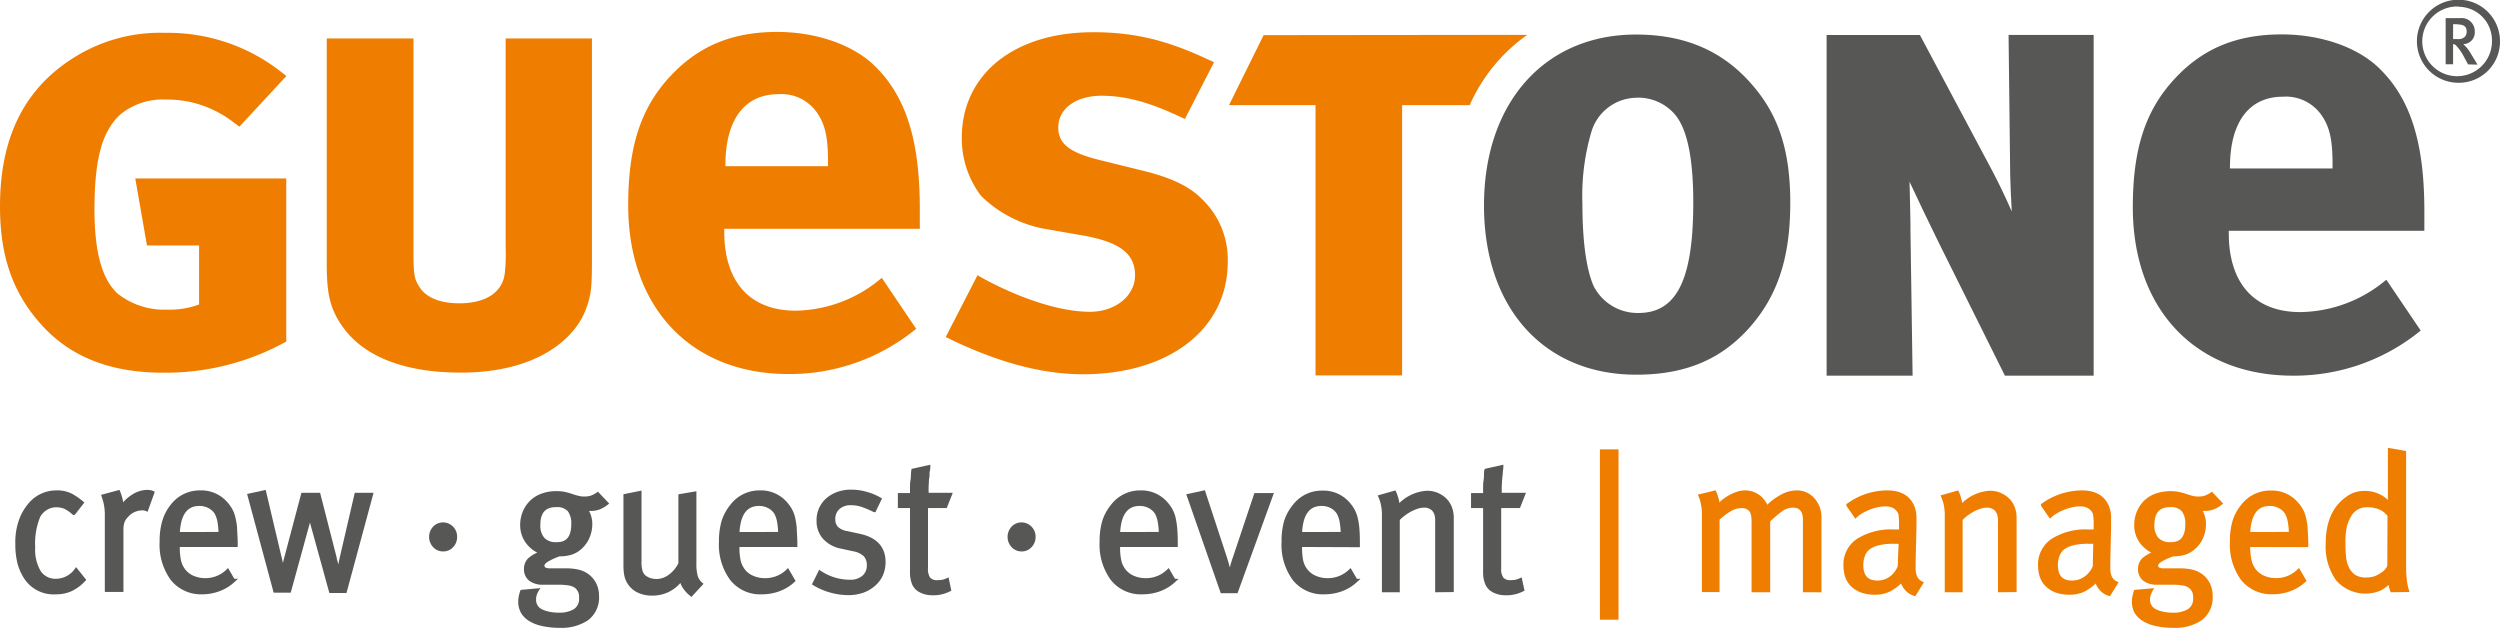<svg preserveaspectratio="xMinYMid meet" role="graphics-document" title="G1_Logo_2021" viewBox="0 0 335.8 84.34" xmlns="http://www.w3.org/2000/svg"><defs><style>.cls-1,.cls-5{fill:#575756;}.cls-1{stroke:#575756;}.cls-1,.cls-2{stroke-miterlimit:10;stroke-width:0.5px;}.cls-2,.cls-4{fill:#ef7d00;}.cls-2{stroke:#ef7d00;}.cls-3{fill:#878787;}</style></defs><g id="Veränderungen"><path class="cls-1" d="M70.11,147.76a5.83,5.83,0,0,1-1.75,1.3,4.84,4.84,0,0,1-2,.4,4.47,4.47,0,0,1-4-1.93,6.7,6.7,0,0,1-.91-2,10.14,10.14,0,0,1-.29-2.54,8.73,8.73,0,0,1,.54-3.37A6.9,6.9,0,0,1,63,137.51,4.58,4.58,0,0,1,66.38,136a4.15,4.15,0,0,1,2,.41,8.87,8.87,0,0,1,1.46,1l-1.08,1.39a5.26,5.26,0,0,0-1.15-.8,3,3,0,0,0-1.23-.23,2.58,2.58,0,0,0-1.36.39,2.71,2.71,0,0,0-1,1.05,9.64,9.64,0,0,0-.69,4.2,5.84,5.84,0,0,0,.78,3.32,2.62,2.62,0,0,0,2.29,1.14,3.37,3.37,0,0,0,2.68-1.4Z" transform="translate(-58.85 -69.88)"></path><path class="cls-1" d="M78.53,138.29a1.42,1.42,0,0,0-.55-.11,2.81,2.81,0,0,0-2.08.93,2.5,2.5,0,0,0-.57.84,3.54,3.54,0,0,0-.15,1.19v8h-2v-9.89a7.82,7.82,0,0,0-.19-1.93c-.13-.45-.21-.71-.24-.8l2-.54a6.4,6.4,0,0,1,.26.76,3.59,3.59,0,0,1,.14,1.33,5.3,5.3,0,0,1,1.61-1.56,3.56,3.56,0,0,1,1.89-.58,2,2,0,0,1,.43.05,1.2,1.2,0,0,1,.25.08Z" transform="translate(-58.85 -69.88)"></path><path class="cls-1" d="M82.75,143.1v.31a8.56,8.56,0,0,0,.13,1.6,3.3,3.3,0,0,0,.45,1.21,3,3,0,0,0,1.33,1.19,4.2,4.2,0,0,0,1.77.38,4.31,4.31,0,0,0,3-1.21l.75,1.29a5.72,5.72,0,0,1-1.92,1.18,6.44,6.44,0,0,1-2.28.41A4.94,4.94,0,0,1,82,147.65a7.8,7.8,0,0,1-1.46-5,9.36,9.36,0,0,1,.35-2.74A6.2,6.2,0,0,1,82,137.8,4.64,4.64,0,0,1,85.73,136a4.38,4.38,0,0,1,3.37,1.39,5.6,5.6,0,0,1,.68.9,4.06,4.06,0,0,1,.43,1.08,8.94,8.94,0,0,1,.24,1.45c0,.55.08,1.21.08,2v.28Zm5.7-1.52a9.49,9.49,0,0,0-.16-1.72,3.71,3.71,0,0,0-.41-1.14,2.4,2.4,0,0,0-.93-.82,2.79,2.79,0,0,0-1.32-.31q-2.73,0-2.88,4Z" transform="translate(-58.85 -69.88)"></path><path class="cls-1" d="M105.2,149.28h-1.92l-2.48-9c-.1-.38-.18-.7-.23-1s-.1-.42-.12-.47h0a1.31,1.31,0,0,1,0,.23c0,.11-.05.22-.08.35a3.24,3.24,0,0,1-.09.4l-.07.34-2.5,9.11H95.8l-3.45-12.82,2-.44,2,8.47c.14.53.24,1,.32,1.41s.12.64.13.73h.08c0-.09.06-.31.14-.68s.17-.76.28-1.17l2.23-8.42h2.12l2.18,8.52c0,.15.07.33.12.53l.15.56.14.49q.06.22.09.3h0l.37-1.78,2-8.62h2Z" transform="translate(-58.85 -69.88)"></path><path class="cls-1" d="M120,142a1.69,1.69,0,0,1-.47,1.2,1.51,1.51,0,0,1-1.15.5,1.57,1.57,0,0,1-1.17-.5,1.77,1.77,0,0,1,0-2.41,1.57,1.57,0,0,1,1.15-.49,1.6,1.6,0,0,1,1.16.49A1.64,1.64,0,0,1,120,142Z" transform="translate(-58.85 -69.88)"></path><path class="cls-1" d="M140.31,137.49a4.16,4.16,0,0,1-1.05.6,3.21,3.21,0,0,1-1,.17,2,2,0,0,1-.85-.15,3.49,3.49,0,0,1,.75,2.18,4.41,4.41,0,0,1-.49,2,3.94,3.94,0,0,1-1.36,1.5,3.27,3.27,0,0,1-1.07.44,5.6,5.6,0,0,1-1.26.13,8.1,8.1,0,0,0-1.76.81c-.33.23-.49.46-.49.68,0,.41.33.62,1,.62h2a7.58,7.58,0,0,1,1.76.16,3.47,3.47,0,0,1,1.24.56,3.21,3.21,0,0,1,1,1.2,3.41,3.41,0,0,1,.33,1.51,3.54,3.54,0,0,1-1.34,3.06,6,6,0,0,1-3.61,1,10.43,10.43,0,0,1-2.5-.26,5.18,5.18,0,0,1-1.67-.69,2.91,2.91,0,0,1-.93-1,2.84,2.84,0,0,1-.3-1.29,3.48,3.48,0,0,1,.06-.67,5,5,0,0,1,.19-.7l2-.18a2.39,2.39,0,0,0-.24.53,1.82,1.82,0,0,0-.11.63,1.65,1.65,0,0,0,.72,1.5,3.78,3.78,0,0,0,1.11.43,5.88,5.88,0,0,0,1.42.16,4,4,0,0,0,2.23-.52,1.89,1.89,0,0,0,.79-1.72,1.75,1.75,0,0,0-.67-1.55,2.31,2.31,0,0,0-.94-.36,9,9,0,0,0-1.51-.1h-1.93a2.77,2.77,0,0,1-1.74-.48,1.69,1.69,0,0,1-.61-1.37,1.73,1.73,0,0,1,.49-1.27,4.34,4.34,0,0,1,1.76-.92,4.08,4.08,0,0,1-2-1.41,3.76,3.76,0,0,1-.76-2.3,4.37,4.37,0,0,1,.34-1.75,4.13,4.13,0,0,1,.94-1.38,4,4,0,0,1,1.45-.88,5.32,5.32,0,0,1,1.87-.31,5.57,5.57,0,0,1,1.18.11c.31.08.6.16.86.25s.52.17.79.24a3.38,3.38,0,0,0,1,.12,2.73,2.73,0,0,0,.89-.13,3.42,3.42,0,0,0,.84-.44Zm-4.48,2.83a3,3,0,0,0-.52-1.94,2.21,2.21,0,0,0-1.78-.63c-1.57,0-2.35.88-2.35,2.65a2.71,2.71,0,0,0,.6,1.89,2.31,2.31,0,0,0,1.8.66C135.08,143,135.83,142.07,135.83,140.32Z" transform="translate(-58.85 -69.88)"></path><path class="cls-1" d="M151.7,149.72a4.49,4.49,0,0,1-.92-1,2.9,2.9,0,0,1-.43-1.09,4.63,4.63,0,0,1-3.95,2,4.05,4.05,0,0,1-2-.49,3,3,0,0,1-1.23-1.34,2.93,2.93,0,0,1-.25-.85,7,7,0,0,1-.08-1.06v-9.42l1.93-.39v9.22a4.48,4.48,0,0,0,.16,1.38,1.52,1.52,0,0,0,.59.78,2.39,2.39,0,0,0,.7.33,3.18,3.18,0,0,0,.82.11,3,3,0,0,0,1.8-.63,4.36,4.36,0,0,0,1.38-1.69v-9.09l1.92-.33v9.35a6.33,6.33,0,0,0,.19,1.81,2.21,2.21,0,0,0,.66,1Z" transform="translate(-58.85 -69.88)"></path><path class="cls-1" d="M157.92,143.1v.31a8.56,8.56,0,0,0,.13,1.6,3.3,3.3,0,0,0,.45,1.21,3,3,0,0,0,1.33,1.19,4.2,4.2,0,0,0,1.77.38,4.31,4.31,0,0,0,3.05-1.21l.75,1.29a5.78,5.78,0,0,1-1.91,1.18,6.54,6.54,0,0,1-2.29.41,4.9,4.9,0,0,1-4.06-1.81,7.75,7.75,0,0,1-1.47-5,9.36,9.36,0,0,1,.35-2.74,6.37,6.37,0,0,1,1.15-2.1A4.64,4.64,0,0,1,160.9,136a4.38,4.38,0,0,1,3.37,1.39,5.6,5.6,0,0,1,.68.9,4.43,4.43,0,0,1,.44,1.08,10.27,10.27,0,0,1,.23,1.45c0,.55.08,1.21.08,2v.28Zm5.7-1.52a9.49,9.49,0,0,0-.16-1.72,3.71,3.71,0,0,0-.41-1.14,2.4,2.4,0,0,0-.93-.82,2.79,2.79,0,0,0-1.32-.31q-2.73,0-2.88,4Z" transform="translate(-58.85 -69.88)"></path><path class="cls-1" d="M177.55,145.37a4.3,4.3,0,0,1-.34,1.7,3.94,3.94,0,0,1-1,1.32,4.68,4.68,0,0,1-1.49.87,5.8,5.8,0,0,1-1.91.31,8.85,8.85,0,0,1-2.42-.35,8.5,8.5,0,0,1-2.16-.94l.75-1.5A7.3,7.3,0,0,0,173,148a2.7,2.7,0,0,0,1.84-.59,2,2,0,0,0,.69-1.62,1.94,1.94,0,0,0-.49-1.38,3.07,3.07,0,0,0-1.56-.73l-1.55-.34a4.08,4.08,0,0,1-2.35-1.26,3.31,3.31,0,0,1-.8-2.26,3.78,3.78,0,0,1,.32-1.6A3.73,3.73,0,0,1,170,137a4.48,4.48,0,0,1,1.4-.81,5.17,5.17,0,0,1,1.79-.29,7.35,7.35,0,0,1,2,.28,7.8,7.8,0,0,1,1.81.75l-.72,1.49a13.42,13.42,0,0,0-1.57-.67,4.73,4.73,0,0,0-1.56-.26,2.46,2.46,0,0,0-1.71.58,2,2,0,0,0-.64,1.53,1.72,1.72,0,0,0,.4,1.2,2.54,2.54,0,0,0,1.4.66l1.65.36Q177.55,142.51,177.55,145.37Z" transform="translate(-58.85 -69.88)"></path><path class="cls-1" d="M185.85,137.87h-2.6v8.27a2.38,2.38,0,0,0,.34,1.49,1.54,1.54,0,0,0,1.26.42,3.19,3.19,0,0,0,.69-.07,3.51,3.51,0,0,0,.54-.19l.27,1.29a4.58,4.58,0,0,1-2.2.51,4,4,0,0,1-.89-.09,3,3,0,0,1-.73-.27,1.91,1.91,0,0,1-.93-.95,4,4,0,0,1-.27-1.6v-8.81H179.7v-1.51h1.63c0-.28,0-.58,0-.92s0-.66.06-1,.05-.59.07-.84a3.76,3.76,0,0,1,.05-.53l2.05-.46c0,.1,0,.28-.07.54s0,.56-.07.9-.05.71-.08,1.11,0,.78,0,1.16h3.12Z" transform="translate(-58.85 -69.88)"></path><path class="cls-1" d="M197.7,142a1.69,1.69,0,0,1-.47,1.2,1.51,1.51,0,0,1-1.15.5,1.57,1.57,0,0,1-1.17-.5,1.77,1.77,0,0,1,0-2.41,1.57,1.57,0,0,1,1.15-.49,1.6,1.6,0,0,1,1.16.49A1.64,1.64,0,0,1,197.7,142Z" transform="translate(-58.85 -69.88)"></path><path class="cls-1" d="M209.05,143.1v.31a8.56,8.56,0,0,0,.13,1.6,3.3,3.3,0,0,0,.45,1.21,3,3,0,0,0,1.33,1.19,4.2,4.2,0,0,0,1.77.38,4.31,4.31,0,0,0,3.05-1.21l.75,1.29a5.78,5.78,0,0,1-1.91,1.18,6.54,6.54,0,0,1-2.29.41,4.9,4.9,0,0,1-4.06-1.81,7.75,7.75,0,0,1-1.47-5,9.36,9.36,0,0,1,.35-2.74,6.37,6.37,0,0,1,1.15-2.1A4.64,4.64,0,0,1,212,136a4.38,4.38,0,0,1,3.37,1.39,5.6,5.6,0,0,1,.68.9,4.43,4.43,0,0,1,.44,1.08,10.27,10.27,0,0,1,.23,1.45c.05.55.08,1.21.08,2v.28Zm5.7-1.52a9.49,9.49,0,0,0-.16-1.72,3.71,3.71,0,0,0-.41-1.14,2.4,2.4,0,0,0-.93-.82,2.79,2.79,0,0,0-1.32-.31q-2.73,0-2.88,4Z" transform="translate(-58.85 -69.88)"></path><path class="cls-1" d="M224.9,149.31H223l-4.48-12.85,2-.44,2.9,8.83q.22.71.39,1.35l.21.84h.05a7.44,7.44,0,0,0,.19-.77,12,12,0,0,1,.41-1.39l2.85-8.52h2.08Z" transform="translate(-58.85 -69.88)"></path><path class="cls-1" d="M233.49,143.1v.31a9.57,9.57,0,0,0,.12,1.6,3.3,3.3,0,0,0,.45,1.21,3.06,3.06,0,0,0,1.34,1.19,4.15,4.15,0,0,0,1.76.38,4.31,4.31,0,0,0,3.05-1.21l.75,1.29a5.78,5.78,0,0,1-1.91,1.18,6.54,6.54,0,0,1-2.29.41,4.92,4.92,0,0,1-4.06-1.81,7.75,7.75,0,0,1-1.46-5,9.39,9.39,0,0,1,.34-2.74,6.23,6.23,0,0,1,1.16-2.1,4.61,4.61,0,0,1,3.72-1.78,4.38,4.38,0,0,1,3.37,1.39,5.07,5.07,0,0,1,.68.9,4.43,4.43,0,0,1,.44,1.08,8.94,8.94,0,0,1,.24,1.45c.05.55.07,1.21.07,2v.28Zm5.7-1.52a10.35,10.35,0,0,0-.17-1.72,3.71,3.71,0,0,0-.41-1.14,2.45,2.45,0,0,0-.92-.82,2.83,2.83,0,0,0-1.33-.31q-2.73,0-2.87,4Z" transform="translate(-58.85 -69.88)"></path><path class="cls-1" d="M251.87,149.18V140.5c0-.34,0-.63,0-.85a4,4,0,0,0-.07-.57,1.77,1.77,0,0,0-.14-.39,2.3,2.3,0,0,0-.21-.33,1.69,1.69,0,0,0-1.38-.54,3.07,3.07,0,0,0-.84.14,6.49,6.49,0,0,0-.92.39,6.94,6.94,0,0,0-.91.58,6,6,0,0,0-.78.69v9.56h-1.9v-9.89a6.82,6.82,0,0,0-.2-1.91,5.1,5.1,0,0,0-.27-.79l1.9-.54a5.24,5.24,0,0,1,.26.72,4.35,4.35,0,0,1,.19,1.28,5.54,5.54,0,0,1,3.92-2,3.35,3.35,0,0,1,1.85.52,3,3,0,0,1,1.2,1.36,3.72,3.72,0,0,1,.3,1.5v9.73Z" transform="translate(-58.85 -69.88)"></path><path class="cls-1" d="M262.84,137.87h-2.6v8.27a2.38,2.38,0,0,0,.34,1.49,1.54,1.54,0,0,0,1.26.42,3.19,3.19,0,0,0,.69-.07,3.09,3.09,0,0,0,.53-.19l.28,1.29a4.61,4.61,0,0,1-2.2.51,3.94,3.94,0,0,1-.89-.09,3.28,3.28,0,0,1-.74-.27,1.93,1.93,0,0,1-.92-.95,3.86,3.86,0,0,1-.28-1.6v-8.81h-1.62v-1.51h1.62c0-.28,0-.58,0-.92s0-.66.06-1,.05-.59.06-.84,0-.43.05-.53l2.05-.46q0,.15-.06.54c0,.26-.05.56-.08.9s-.05.71-.07,1.11,0,.78,0,1.16h3.13Z" transform="translate(-58.85 -69.88)"></path><path class="cls-2" d="M301.27,149.18V139.7c0-1.25-.54-1.88-1.6-1.88a2.69,2.69,0,0,0-1.59.53,16.47,16.47,0,0,0-1.71,1.46v9.37h-2v-9.12a5.4,5.4,0,0,0-.07-1,1.67,1.67,0,0,0-.28-.67,1.56,1.56,0,0,0-1.27-.51,3,3,0,0,0-1.46.4,8.89,8.89,0,0,0-1.72,1.3v9.58h-1.87v-9.94a7.37,7.37,0,0,0-.19-1.92,5,5,0,0,0-.26-.81l1.9-.46a5.86,5.86,0,0,1,.26.73,3.67,3.67,0,0,1,.19,1.17,6.07,6.07,0,0,1,.72-.71,6.88,6.88,0,0,1,.91-.61,5.85,5.85,0,0,1,1-.44,3.32,3.32,0,0,1,1-.17,3,3,0,0,1,2.9,2.14,7.65,7.65,0,0,1,2-1.56,4.22,4.22,0,0,1,2-.58,2.89,2.89,0,0,1,2.27,1,3.64,3.64,0,0,1,.86,2.51v9.68Z" transform="translate(-58.85 -69.88)"></path><path class="cls-2" d="M316,149.67a2.41,2.41,0,0,1-1.08-.71,3,3,0,0,1-.62-1.17,6.11,6.11,0,0,1-1.71,1.32,4.16,4.16,0,0,1-1.88.4,5,5,0,0,1-1.93-.33,3.49,3.49,0,0,1-1.24-.85,3,3,0,0,1-.65-1.17,4.91,4.91,0,0,1-.18-1.3,3.9,3.9,0,0,1,1.72-3.4,8.39,8.39,0,0,1,4.87-1.21h.38l.5,0v-.9a9.87,9.87,0,0,0-.06-1.27,1.41,1.41,0,0,0-.34-.74,1.76,1.76,0,0,0-.7-.52,2.37,2.37,0,0,0-1-.17,4.86,4.86,0,0,0-1.11.13,7.12,7.12,0,0,0-1.11.34,8.45,8.45,0,0,0-1,.49,4,4,0,0,0-.76.56l-1-1.44a9,9,0,0,1,5.22-1.73q2.66,0,3.45,2a4.17,4.17,0,0,1,.25,1.23c0,.49,0,1,0,1.6l-.11,4.22q0,.78,0,1.29a3.67,3.67,0,0,0,.14.86,1.54,1.54,0,0,0,.32.58,1.69,1.69,0,0,0,.54.42Zm-1.87-7-.49,0h-.48a8.18,8.18,0,0,0-2,.21,3.56,3.56,0,0,0-1.33.59,2.16,2.16,0,0,0-.72,1,3.54,3.54,0,0,0-.23,1.3c0,1.56.72,2.34,2.15,2.34a3.11,3.11,0,0,0,1.77-.55A3.47,3.47,0,0,0,314,146Z" transform="translate(-58.85 -69.88)"></path><path class="cls-2" d="M327.47,149.18V140.5c0-.34,0-.63,0-.85a3.91,3.91,0,0,0-.08-.57,1.38,1.38,0,0,0-.14-.39,1.31,1.31,0,0,0-.21-.33,1.69,1.69,0,0,0-1.37-.54,3.07,3.07,0,0,0-.84.14,6.14,6.14,0,0,0-.93.39,7.68,7.68,0,0,0-.91.58,5.28,5.28,0,0,0-.77.69v9.56h-1.9v-9.89a7.22,7.22,0,0,0-.2-1.91,5.89,5.89,0,0,0-.28-.79l1.9-.54a4.11,4.11,0,0,1,.26.72,4,4,0,0,1,.19,1.28,5.54,5.54,0,0,1,3.93-2,3.38,3.38,0,0,1,1.85.52,3,3,0,0,1,1.2,1.36,3.72,3.72,0,0,1,.3,1.5v9.73Z" transform="translate(-58.85 -69.88)"></path><path class="cls-2" d="M342.15,149.67a2.38,2.38,0,0,1-1.09-.71,2.86,2.86,0,0,1-.61-1.17,6.26,6.26,0,0,1-1.71,1.32,4.23,4.23,0,0,1-1.89.4,5,5,0,0,1-1.93-.33,3.45,3.45,0,0,1-1.23-.85,2.89,2.89,0,0,1-.65-1.17,4.55,4.55,0,0,1-.19-1.3,3.9,3.9,0,0,1,1.72-3.4,8.4,8.4,0,0,1,4.88-1.21h.37l.5,0v-.9a9.87,9.87,0,0,0-.06-1.27,1.33,1.33,0,0,0-.34-.74,1.76,1.76,0,0,0-.7-.52,2.34,2.34,0,0,0-1-.17,4.78,4.78,0,0,0-1.1.13,6.51,6.51,0,0,0-1.11.34,7.75,7.75,0,0,0-1,.49,4.15,4.15,0,0,0-.77.56l-1-1.44a9.06,9.06,0,0,1,5.22-1.73q2.66,0,3.45,2a3.88,3.88,0,0,1,.25,1.23c0,.49,0,1,0,1.6l-.1,4.22q0,.78,0,1.29a2.86,2.86,0,0,0,.14.86,1.4,1.4,0,0,0,.31.58,1.63,1.63,0,0,0,.55.42Zm-1.88-7-.48,0h-.49a8.18,8.18,0,0,0-2,.21,3.64,3.64,0,0,0-1.33.59,2.23,2.23,0,0,0-.72,1,3.54,3.54,0,0,0-.23,1.3c0,1.56.72,2.34,2.15,2.34a3.12,3.12,0,0,0,1.78-.55A3.61,3.61,0,0,0,340.2,146Z" transform="translate(-58.85 -69.88)"></path><path class="cls-2" d="M357.1,137.49a3.85,3.85,0,0,1-1.05.6,3.12,3.12,0,0,1-1.05.17,2,2,0,0,1-.84-.15,3.49,3.49,0,0,1,.75,2.18,4.41,4.41,0,0,1-.49,2,3.88,3.88,0,0,1-1.37,1.5,3.13,3.13,0,0,1-1.06.44,5.6,5.6,0,0,1-1.26.13,8.1,8.1,0,0,0-1.76.81c-.33.23-.49.46-.49.68,0,.41.33.62,1,.62h2a7.58,7.58,0,0,1,1.76.16,3.47,3.47,0,0,1,1.24.56,3.21,3.21,0,0,1,1,1.2,3.41,3.41,0,0,1,.32,1.51,3.53,3.53,0,0,1-1.33,3.06,6,6,0,0,1-3.61,1,10.43,10.43,0,0,1-2.5-.26,5.18,5.18,0,0,1-1.67-.69,2.94,2.94,0,0,1-.94-1,2.84,2.84,0,0,1-.3-1.29,3.45,3.45,0,0,1,.07-.67,6.6,6.6,0,0,1,.18-.7l2.05-.18a3,3,0,0,0-.23.53,1.84,1.84,0,0,0-.12.63,1.66,1.66,0,0,0,.73,1.5,3.78,3.78,0,0,0,1.11.43,5.8,5.8,0,0,0,1.41.16,4,4,0,0,0,2.24-.52,1.89,1.89,0,0,0,.79-1.72,1.75,1.75,0,0,0-.68-1.55,2.21,2.21,0,0,0-.93-.36,9,9,0,0,0-1.52-.1h-1.92a2.77,2.77,0,0,1-1.74-.48,1.66,1.66,0,0,1-.61-1.37,1.73,1.73,0,0,1,.49-1.27,4.34,4.34,0,0,1,1.76-.92,4.08,4.08,0,0,1-2-1.41,3.7,3.7,0,0,1-.76-2.3,4.37,4.37,0,0,1,.34-1.75,4.25,4.25,0,0,1,.93-1.38,4.09,4.09,0,0,1,1.45-.88,6,6,0,0,1,3.05-.2c.32.08.61.16.87.25l.78.24a3.5,3.5,0,0,0,1,.12,2.73,2.73,0,0,0,.89-.13,3.6,3.6,0,0,0,.84-.44Zm-4.47,2.83a3,3,0,0,0-.53-1.94,2.19,2.19,0,0,0-1.77-.63c-1.57,0-2.35.88-2.35,2.65a2.71,2.71,0,0,0,.6,1.89,2.31,2.31,0,0,0,1.8.66C351.88,143,352.63,142.07,352.63,140.32Z" transform="translate(-58.85 -69.88)"></path><path class="cls-2" d="M360.84,143.1v.31A8.56,8.56,0,0,0,361,145a3.3,3.3,0,0,0,.45,1.21,3,3,0,0,0,1.33,1.19,4.2,4.2,0,0,0,1.77.38,4.31,4.31,0,0,0,3.05-1.21l.75,1.29a5.72,5.72,0,0,1-1.92,1.18,6.44,6.44,0,0,1-2.28.41,4.94,4.94,0,0,1-4.07-1.81,7.8,7.8,0,0,1-1.46-5,9.36,9.36,0,0,1,.35-2.74,6.2,6.2,0,0,1,1.15-2.1,4.64,4.64,0,0,1,3.73-1.78,4.38,4.38,0,0,1,3.37,1.39,5.6,5.6,0,0,1,.68.9,4.06,4.06,0,0,1,.43,1.08,8.94,8.94,0,0,1,.24,1.45c0,.55.08,1.21.08,2v.28Zm5.7-1.52a9.49,9.49,0,0,0-.16-1.72,3.71,3.71,0,0,0-.41-1.14,2.4,2.4,0,0,0-.93-.82,2.79,2.79,0,0,0-1.32-.31q-2.73,0-2.88,4Z" transform="translate(-58.85 -69.88)"></path><path class="cls-2" d="M380.14,149.18a4.64,4.64,0,0,1-.15-.49,3.6,3.6,0,0,1-.12-.82,4.16,4.16,0,0,1-1.44,1.14,5,5,0,0,1-5.61-1.35,7.58,7.58,0,0,1-1.33-4.79q0-4.12,2.58-6a4.12,4.12,0,0,1,1.16-.62,4,4,0,0,1,1.24-.18,4.23,4.23,0,0,1,1.92.43,3.84,3.84,0,0,1,1.45,1.2c0-.11,0-.36,0-.76s0-.82,0-1.23v-5.38l1.95.34V145c0,1.12,0,2,.08,2.63a6.84,6.84,0,0,0,.29,1.52Zm-.35-10.07a2.94,2.94,0,0,0-1.19-1,4.18,4.18,0,0,0-1.83-.34,2.56,2.56,0,0,0-2.33,1.34,4.89,4.89,0,0,0-.62,1.55,10.22,10.22,0,0,0-.18,2.16,16,16,0,0,0,.1,2,4.07,4.07,0,0,0,.4,1.39,2.75,2.75,0,0,0,1,1.14,2.91,2.91,0,0,0,1.47.35,3.9,3.9,0,0,0,1.29-.19,5,5,0,0,0,1.11-.63,1.87,1.87,0,0,0,.5-.51,2.56,2.56,0,0,0,.25-.42Z" transform="translate(-58.85 -69.88)"></path><path class="cls-3" d="M370.8,86.22" transform="translate(-58.85 -69.88)"></path><path class="cls-4" d="M177.29,107.2l4.62,6.84a26.74,26.74,0,0,1-17.16,6.08c-13.07,0-21.52-8.9-21.52-22.68,0-7.87,1.69-13.09,5.69-17.36,3.74-4,8.27-5.91,14.32-5.91,5.24,0,10.22,1.71,13.16,4.62,4.18,4.11,6,10,6,19.17v2.65H156.13V101c0,6.76,3.46,10.61,9.6,10.61A18.2,18.2,0,0,0,177.29,107.2Zm-21-15h13.78v-.52c0-3.25-.35-5-1.42-6.58a5.8,5.8,0,0,0-5.24-2.57c-4.54,0-7.12,3.42-7.12,9.49Z" transform="translate(-58.85 -69.88)"></path><path class="cls-4" d="M221.92,78.24,218,85.87c-4.54-2.2-7.83-3.13-11.2-3.13S201,84.43,201,87c0,2.21,1.51,3.39,5.69,4.41l5.51,1.36c5.6,1.35,7.47,3,9.07,4.91a11.16,11.16,0,0,1,2.49,7.38c0,9-7.83,15.09-19.47,15.09-5.61,0-11.74-1.7-18.41-5l4.27-8.3c3.65,2.12,10,4.91,15.11,4.91,3.38,0,6.05-2.12,6.05-4.91,0-3-2.22-4.49-7-5.34l-5.34-.93a16.39,16.39,0,0,1-8.36-4.41,12.74,12.74,0,0,1-2.57-7.8c0-8.48,7-14.16,17.6-14.16C212.94,74.17,217.74,76.29,221.92,78.24Z" transform="translate(-58.85 -69.88)"></path><path class="cls-4" d="M228.58,74.6,223.93,84h11.62V120.3h11.63V84h9.08A22.78,22.78,0,0,1,264,74.56" transform="translate(-58.85 -69.88)"></path><path class="cls-5" d="M278.6,74.52c6.49,0,11.56,2.14,15.47,6.6,3.65,4.12,5.25,8.92,5.25,16,0,7.55-1.78,12.7-5.69,17-3.47,3.77-8,6.09-15,6.09-12.36,0-20.45-8.92-20.45-22.73S266.33,74.52,278.6,74.52Zm.18,8.49a6.41,6.41,0,0,0-6.14,4.46,30.35,30.35,0,0,0-1.24,9.78c0,5.06.53,8.83,1.51,11.06a6.63,6.63,0,0,0,6,3.61c5.15,0,7.38-4.46,7.38-14.84,0-5.92-.8-9.78-2.4-11.75A6.49,6.49,0,0,0,278.78,83Z" transform="translate(-58.85 -69.88)"></path><path class="cls-5" d="M379.38,107.45l4.62,6.83a26.81,26.81,0,0,1-17.16,6.06c-13.07,0-21.51-8.88-21.51-22.62,0-7.85,1.69-13.06,5.69-17.33,3.73-4,8.27-5.89,14.31-5.89,5.25,0,10.22,1.71,13.16,4.61,4.18,4.1,6,10,6,19.12v2.65H358.22v.34c0,6.74,3.47,10.58,9.6,10.58A18.24,18.24,0,0,0,379.38,107.45Zm-21-14.94h13.78V92c0-3.24-.36-5-1.43-6.57a5.82,5.82,0,0,0-5.24-2.56c-4.54,0-7.11,3.41-7.11,9.47Z" transform="translate(-58.85 -69.88)"></path><path class="cls-5" d="M389.12,81a5.58,5.58,0,1,1,5.53-5.58A5.53,5.53,0,0,1,389.12,81Zm0-10.24a4.68,4.68,0,1,0,4.45,4.66A4.51,4.51,0,0,0,389.12,70.79Zm1.24,7.77-.54-1a6.75,6.75,0,0,0-1.06-1.53.53.53,0,0,0-.41-.19v2.7h-1V72.32h1.91a1.76,1.76,0,0,1,2,1.78,1.57,1.57,0,0,1-1.54,1.71,5,5,0,0,1,1,1.25l.91,1.5Zm-1.44-5.4h-.57v2h.54a1.34,1.34,0,0,0,1-.27,1,1,0,0,0,.28-.75C390.18,73.49,389.84,73.16,388.92,73.16Z" transform="translate(-58.85 -69.88)"></path><path class="cls-4" d="M120.75,119.93c-7.46,0-12.92-2.09-15.8-6.05-1.72-2.42-2.21-4.33-2.21-8.53V75.05h11.65v28.67c0,3.06.13,3.58.67,4.5,1.13,2,3.61,2.4,5.49,2.4,3.54,0,5.77-1.46,6.1-4a24.53,24.53,0,0,0,.12-3.61V75.05h11.59v29.34c0,4-.06,5-.8,7C136.05,115.49,130.84,119.93,120.75,119.93Z" transform="translate(-58.85 -69.88)"></path><path class="cls-4" d="M80.76,119.94c-7.3,0-12.76-2.24-16.69-6.83-3.61-4.18-5.22-9-5.22-15.51,0-9.37,3.35-16,10.23-20.17A21.72,21.72,0,0,1,81,74.29,24.65,24.65,0,0,1,96.44,79.4l.88.69L91,86.9l-.74-.56a14.59,14.59,0,0,0-9.11-3.09,9.06,9.06,0,0,0-6,1.89c-2.56,2.23-3.61,6-3.61,12.89,0,5.69,1,9.39,3.16,11.33a10.08,10.08,0,0,0,6.62,2.11,11.51,11.51,0,0,0,4.27-.69v-7.93h-7l-1.57-9H97.3v21.91l-.54.29A33.41,33.41,0,0,1,80.76,119.94Z" transform="translate(-58.85 -69.88)"></path><path class="cls-5" d="M340.07,120.34H328.15l-8.88-17.85c-1.38-2.83-2.78-5.71-3.93-8.2.05,1.84.09,3.7.12,5.38l0,.94.29,19.73H304.2V74.58h12.53l9.59,18c1,1.87,1.92,3.81,2.75,5.71-.1-1.8-.18-3.51-.21-4.8l-.22-18.92h11.43Z" transform="translate(-58.85 -69.88)"></path><path class="cls-2" d="M274,152.87V130.49h2v22.38Z" transform="translate(-58.85 -69.88)"></path></g></svg>